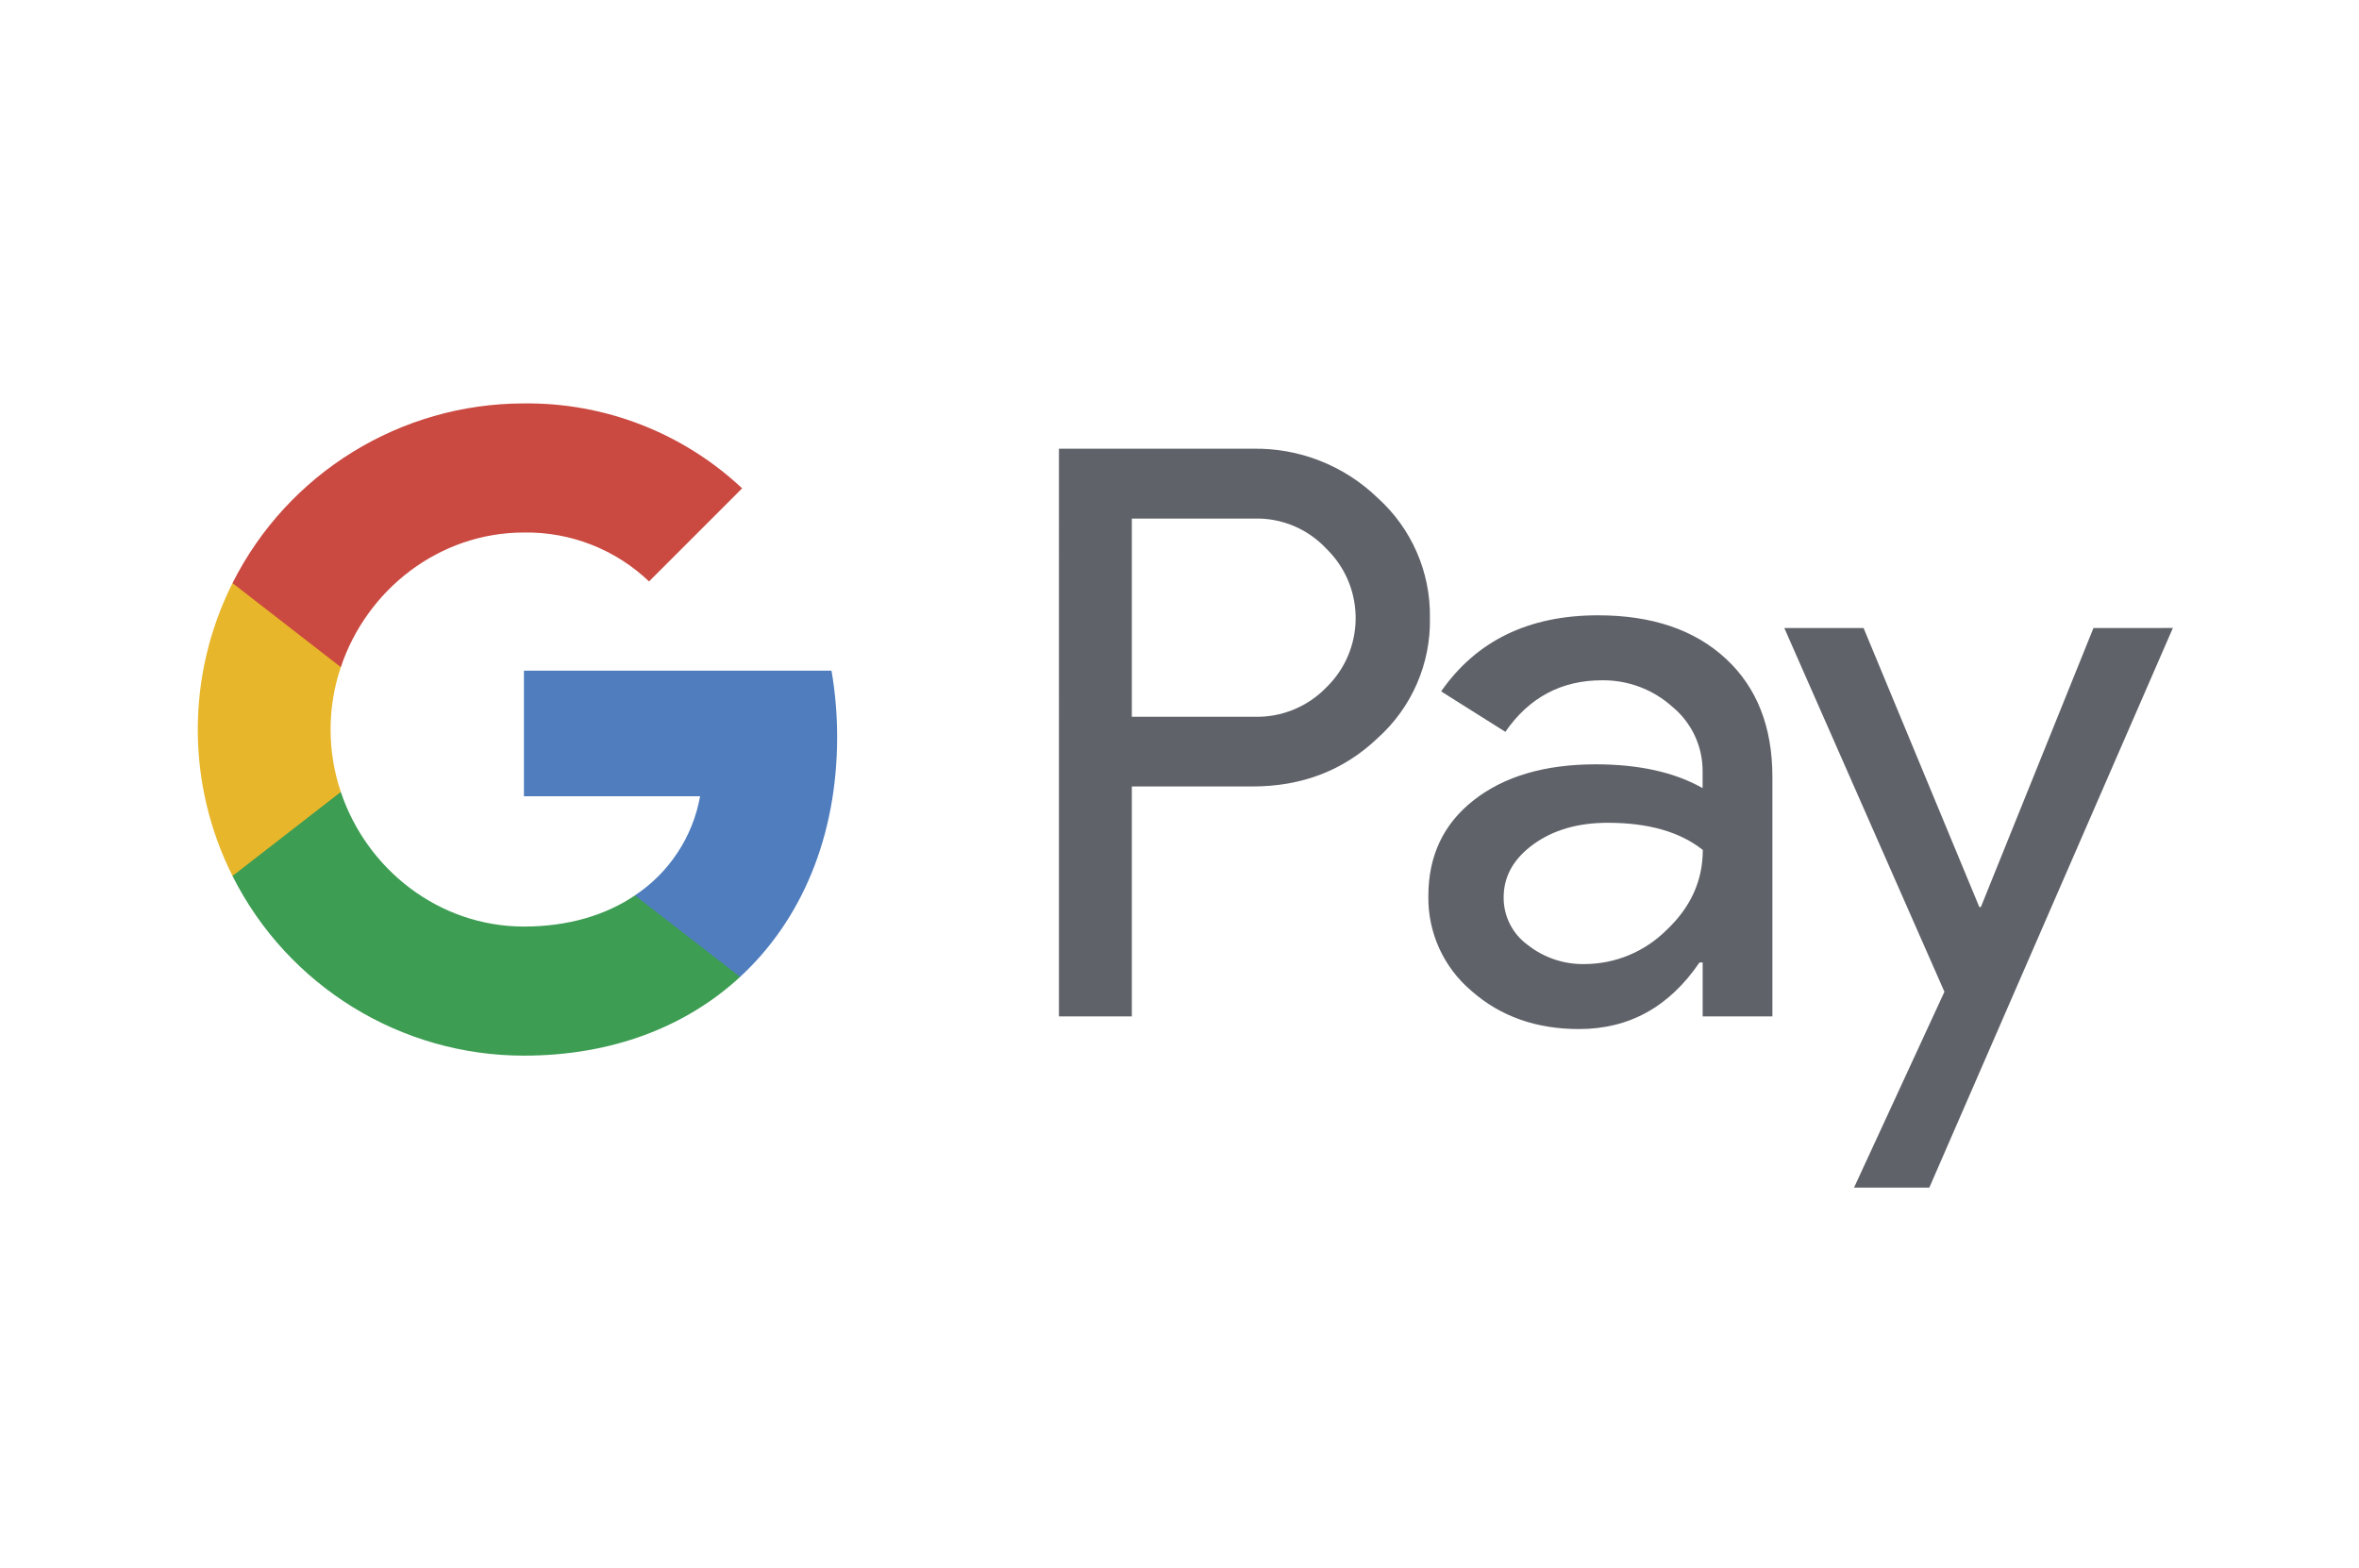 <?xml version="1.0" encoding="utf-8"?>
<!-- Generator: Adobe Illustrator 16.0.4, SVG Export Plug-In . SVG Version: 6.00 Build 0)  -->
<!DOCTYPE svg PUBLIC "-//W3C//DTD SVG 1.1//EN" "http://www.w3.org/Graphics/SVG/1.1/DTD/svg11.dtd">
<svg version="1.1" id="Vrstva_1" xmlns="http://www.w3.org/2000/svg" xmlns:xlink="http://www.w3.org/1999/xlink" x="0px" y="0px"
	 width="367px" height="244px" viewBox="0 0 367 244" enable-background="new 0 0 367 244" xml:space="preserve">
<path fill="#5F6369" d="M176.088,122.382v35.766h-11.346V69.82h30.093c7.255-0.151,14.271,2.601,19.486,7.647
	c5.277,4.747,8.245,11.543,8.14,18.641c0.152,7.138-2.822,13.985-8.14,18.747c-5.262,5.018-11.757,7.524-19.486,7.52h-18.748
	V122.382z M176.088,80.695v30.833h19.029c4.218,0.126,8.294-1.533,11.227-4.566c5.962-5.795,6.097-15.326,0.3-21.287
	c-0.098-0.101-0.197-0.201-0.3-0.3c-2.896-3.099-6.984-4.806-11.227-4.687h-19.029V80.695z"/>
<path fill="#5F6369" d="M248.609,95.742c8.387,0,15.007,2.241,19.86,6.723c4.853,4.483,7.276,10.627,7.272,18.438v37.245H264.89
	v-8.386h-0.493c-4.699,6.906-10.947,10.361-18.747,10.361c-6.658,0-12.229-1.976-16.71-5.921c-4.356-3.669-6.826-9.105-6.724-14.8
	c0-6.254,2.363-11.229,7.09-14.92c4.727-3.693,11.036-5.544,18.93-5.554c6.738,0,12.287,1.234,16.646,3.7v-2.594
	c0.025-3.881-1.694-7.569-4.687-10.043c-3.001-2.707-6.91-4.184-10.952-4.137c-6.338,0-11.354,2.673-15.047,8.021l-9.993-6.294
	C229.699,99.688,237.835,95.742,248.609,95.742z M233.929,139.648c-0.016,2.93,1.386,5.688,3.764,7.4
	c2.509,1.973,5.624,3.021,8.816,2.959c4.788-0.007,9.378-1.914,12.764-5.298c3.759-3.539,5.638-7.69,5.638-12.455
	c-3.537-2.818-8.472-4.228-14.801-4.228c-4.608,0-8.452,1.11-11.529,3.332C235.472,133.615,233.929,136.356,233.929,139.648
	L233.929,139.648z"/>
<path fill="#5F6369" d="M338.044,97.715l-37.889,87.074h-11.714l14.061-30.467l-24.913-56.607h12.334l18.006,43.413h0.246
	l17.515-43.413H338.044z"/>
<path fill="#4F7DBE" d="M130.237,114.671c0.004-3.458-0.289-6.91-0.875-10.317H81.51v19.543h27.408
	c-1.133,6.306-4.794,11.878-10.134,15.421v12.685h16.357C124.718,143.173,130.237,130.112,130.237,114.671z"/>
<path fill="#3D9D53" d="M81.51,164.259c13.694,0,25.224-4.495,33.631-12.249l-16.357-12.685c-4.553,3.086-10.417,4.848-17.274,4.848
	c-13.235,0-24.469-8.922-28.487-20.946h-16.85V136.3C44.786,153.439,62.328,164.259,81.51,164.259z"/>
<path fill="#E8B62A" d="M53.023,123.227c-2.123-6.299-2.123-13.123,0-19.422V90.731h-16.85c-7.205,14.336-7.205,31.233,0,45.569
	L53.023,123.227z"/>
<path fill="#CA4940" d="M81.51,82.859c7.237-0.119,14.229,2.616,19.465,7.611l0,0l14.483-14.483
	c-9.184-8.625-21.35-13.361-33.949-13.214c-19.182,0.001-36.724,10.818-45.336,27.958l16.85,13.073
	C57.041,91.781,68.275,82.859,81.51,82.859z"/>
</svg>
